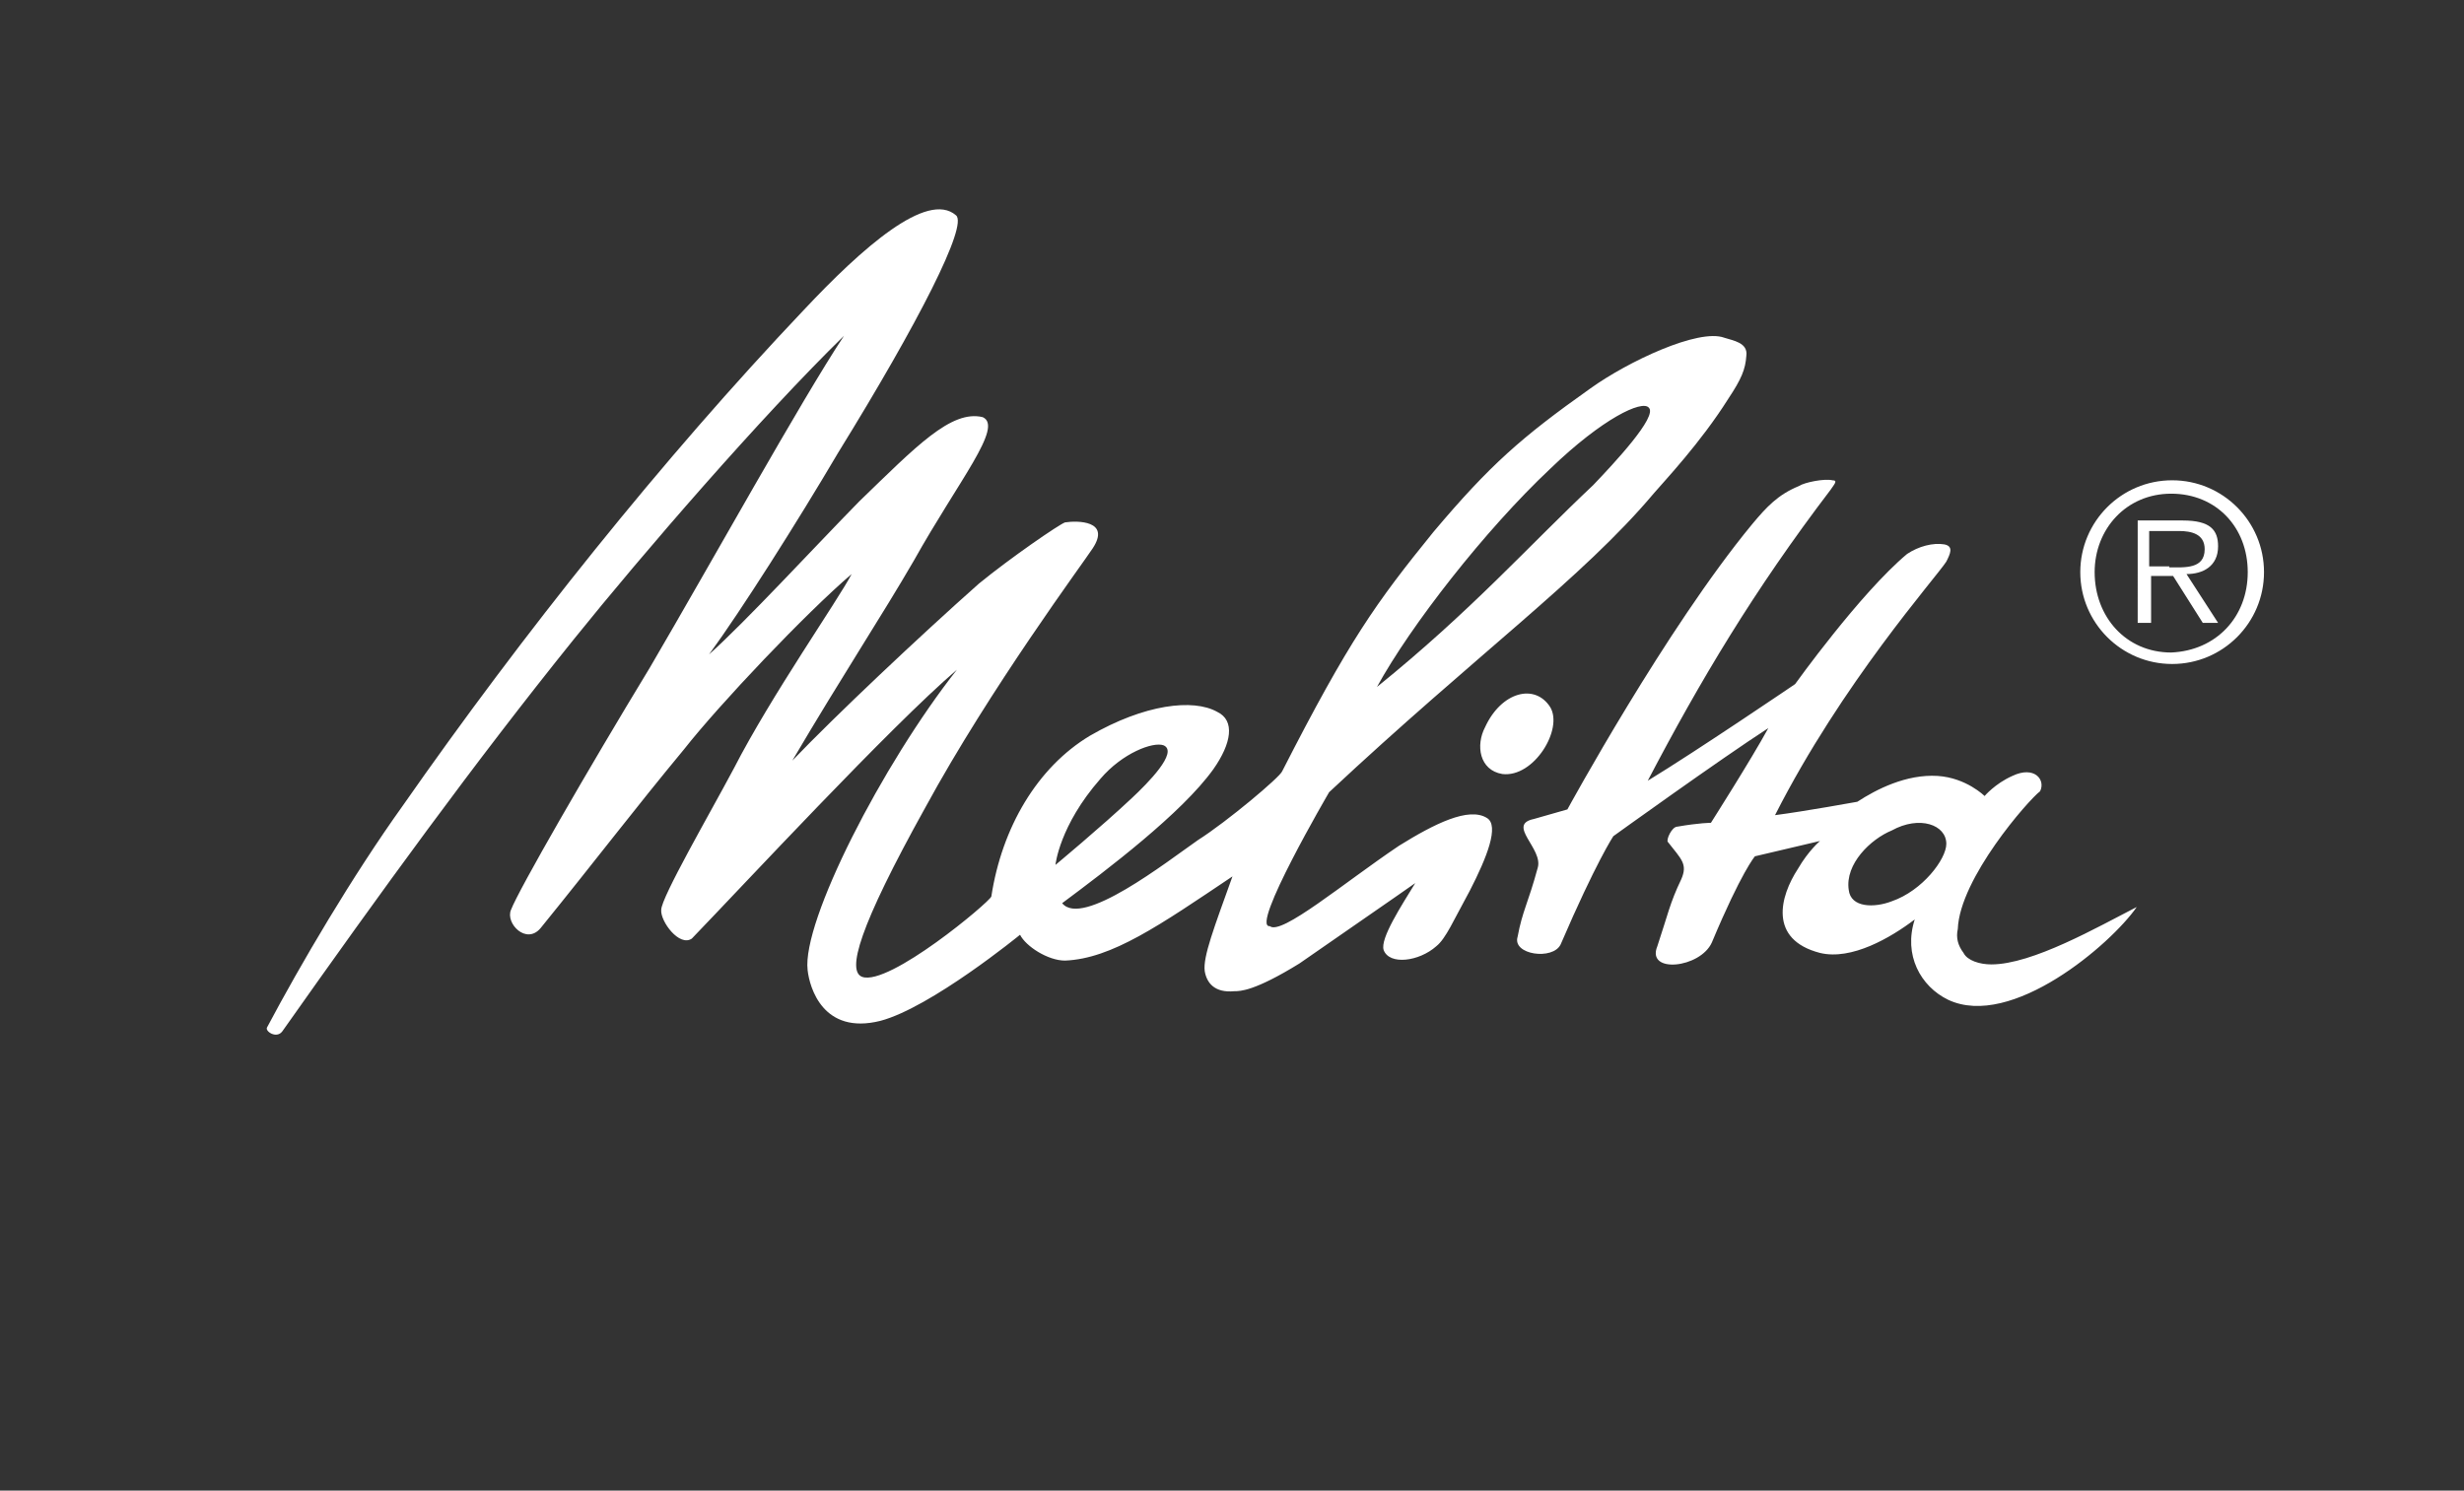 <?xml version="1.0" encoding="utf-8"?>
<!-- Generator: Adobe Illustrator 23.1.0, SVG Export Plug-In . SVG Version: 6.00 Build 0)  -->
<svg version="1.1" id="Layer_1" xmlns="http://www.w3.org/2000/svg" xmlns:xlink="http://www.w3.org/1999/xlink" x="0px" y="0px"
	 viewBox="0 0 257.5 155.8" style="enable-background:new 0 0 257.5 155.8;" xml:space="preserve">
<rect x="0" y="0" width="257.5" height="155.8" fill="#333333" stroke="none"/>
<style type="text/css">
	.st0{fill:#FFFFFF;}
</style>
<g>
	<g id="_x39_2_x2C_5_x25__vom_bisherigen_Stand">
		<path id="R_x5F_90_x25__2_" class="st0" d="M226.7,59.3c1.6,0,3.7,0.2,3.7-1.9c0-1.6-1.4-1.9-2.7-1.9h-3.1v3.7h2.1V59.3z
			 M231.8,65.1h-1.6l-3.1-4.9h-2.3v4.9h-1.4V54.4h4.7c2.9,0,3.7,1,3.7,2.7c0,2.1-1.6,2.9-3.3,2.9L231.8,65.1z M234.9,59.8
			c0-4.7-3.3-8.2-8-8.2c-4.7,0-8,3.7-8,8.2c0,4.7,3.3,8.4,8,8.4C231.6,68,234.9,64.5,234.9,59.8 M217.4,59.8c0-5.3,4.3-9.6,9.6-9.6
			c5.3,0,9.6,4.3,9.6,9.6c0,5.3-4.3,9.6-9.6,9.6C221.7,69.4,217.4,65.1,217.4,59.8"/>
		<path id="Melitta_2_" class="st0" d="M193.2,93c-0.4-2.7,2.3-5.3,4.5-6.2c2.9-1.6,5.7-0.6,5.7,1.4c0,1.6-2.5,4.9-5.7,6
			C195.9,94.9,193.4,94.9,193.2,93 M118.3,83.4c-3.3,3.1-8,7-8,7s0.4-4.1,4.7-9c2.3-2.7,5.5-3.9,6.6-3.5
			C123.2,78.6,119.9,81.9,118.3,83.4 M166.5,50.7c-6.8,6.4-12.7,13.1-22.6,21.1c3.5-6.4,11.3-16.4,18.1-22.8
			c5.5-5.3,9.6-7.2,10.3-6.4C173.3,43.5,168.6,48.5,166.5,50.7 M183.1,54.8c-9,10.9-19.3,29.8-19.3,29.8s-1.4,0.4-3.5,1
			c-2.9,0.6,1,3.1,0.4,5.1c-1,3.7-1.6,4.5-2.1,7.2c-0.6,1.9,3.7,2.5,4.5,0.8c3.7-8.6,5.5-11.3,5.5-11.3s11.1-8,16.2-11.3
			c-1.8,3.3-6,9.9-6,9.9s-1.2,0-3.5,0.4c-0.6,0-1.2,1.4-1,1.6c1.4,1.8,2.1,2.3,1.4,3.9c-1.2,2.5-1.4,3.7-2.5,7
			c-1.2,2.9,4.5,2.3,5.7-0.4c3.1-7.4,4.5-9,4.5-9l6.8-1.6c0,0-1.2,1-2.3,2.9c-1.9,2.9-3.1,7.4,2.3,8.8c3.3,0.8,7.4-1.6,9.9-3.5
			c-1.2,3.7,0.6,7,3.5,8.4c6.6,3.1,17-5.8,19.7-9.7c-4.1,2.1-10.9,6-15.2,6c-1.2,0-2.5-0.4-2.9-1.2c-0.6-0.8-0.8-1.6-0.6-2.5
			c0.2-5.3,7.4-13.5,8.6-14.4c0.6-1.2-0.6-2.7-2.9-1.6c-1.8,0.8-2.9,2.1-2.9,2.1s-1.9-1.9-4.9-2.1c-3.3-0.2-6.4,1.4-8.4,2.7
			c0,0-5.5,1-8.6,1.4c7-13.8,16.8-24.8,17.9-26.5c0.4-0.8,0.8-1.6-0.2-1.8c-1.2-0.2-2.7,0.2-3.9,1c-4.9,4.1-11.7,13.6-11.7,13.6
			s-10.3,7-15.4,10.1c5.5-10.5,11.1-19.9,19.1-30.4c0.4-0.6,0.8-1,0.2-1c-0.8-0.2-2.9,0.2-3.5,0.6C185.8,51.7,184.6,53,183.1,54.8
			 M162,73.9c-1.6-2.5-5.1-1.6-6.8,2.1c-1,1.9-0.6,4.5,1.8,4.9C160.3,81.3,163.4,76.2,162,73.9 M84,32.4
			C69.2,48,54.6,66.3,42.1,84.2c-5.3,7.4-10.7,16.6-14.2,23.2c-0.2,0.4,1,1.2,1.6,0.4c10.3-14.6,20.1-28.1,30.4-40.9
			c7.4-9.2,19.7-23.4,28.3-31.8c-4.5,6.8-13.8,23.6-20.3,34.7C61.4,80.5,54.2,93,53.4,95.1c-0.6,1.4,1.6,3.7,3.1,1.9
			c6-7.4,9.7-12.3,15-18.7c3.7-4.7,12.7-14.2,17.5-18.3c-1.4,2.7-8.4,12.7-12.3,20.3c-2.5,4.7-7.6,13.5-7.6,14.8
			C69,96.3,71,99,72.3,98.1C77.8,92.4,93,76,100,70c-7.8,9.9-16.2,26.3-15.6,31.4c0.2,1.8,1.6,6.8,7.6,5.3c5.3-1.4,14.6-9,14.6-9
			c0.6,1.2,2.9,2.7,4.7,2.7c4.9-0.2,9.9-3.7,17.5-8.8c-1.9,5.3-3.1,8.4-2.9,9.9c0.2,1.2,1,2.3,3.1,2.1c0.6,0,2.1,0,6.8-2.9
			c3.3-2.3,10.7-7.4,12.1-8.4c-1.4,2.3-3.7,5.8-3.3,7c0.6,1.6,3.7,1.2,5.5-0.4c1-0.8,1.8-2.7,3.5-5.8c1.8-3.5,3.1-6.8,1.8-7.6
			c-1.9-1.2-5.5,0.6-9.2,2.9c-5.8,3.9-12.3,9.4-13.5,8.4c-2.1,0.2,6.2-14,6.2-14c15.4-14.4,26.5-22.4,33.9-31.2
			c1.2-1.4,4.9-5.3,7.8-9.9c1.4-2.1,1.8-3.1,1.9-4.5c0.2-1.4-1.4-1.6-2.3-1.9c-2.7-1-10.1,2.5-14,5.3c-7.2,5.1-10.5,8-16.4,15
			c-6,7.4-8.8,11.3-15.8,25c-0.2,0.6-5.8,5.3-8.8,7.2c-3.3,2.3-12.1,9.2-14.2,6.6c4.7-3.5,12.5-9.4,15.8-14c1.9-2.7,2.3-5.1,0.4-6
			c-2.5-1.4-7.6-0.8-13.3,2.5c-5.5,3.3-9.2,9.6-10.3,16.8c-0.2,0.6-10.7,9.4-13.5,8.4c-1.6-0.6-0.4-5.1,6.6-17.7
			c6.8-12.5,16.6-25.7,17.5-27.1c1.9-2.9-1.6-2.9-2.9-2.7c-0.6,0.2-5.7,3.7-9,6.4c-6.2,5.5-15,13.8-19.5,18.5
			c5.3-9,9.4-15.2,12.7-20.9c4.7-8.4,9.4-14,7.2-15c-3.3-0.8-7,3.1-12.9,8.8C85,57.3,78,64.9,74.1,68.4c3.3-4.5,9.2-13.8,13.5-21.1
			c8.4-13.6,13.6-23.8,12.3-24.8C96.9,19.9,90.1,25.9,84,32.4"/>
	</g>
</g>
</svg>
